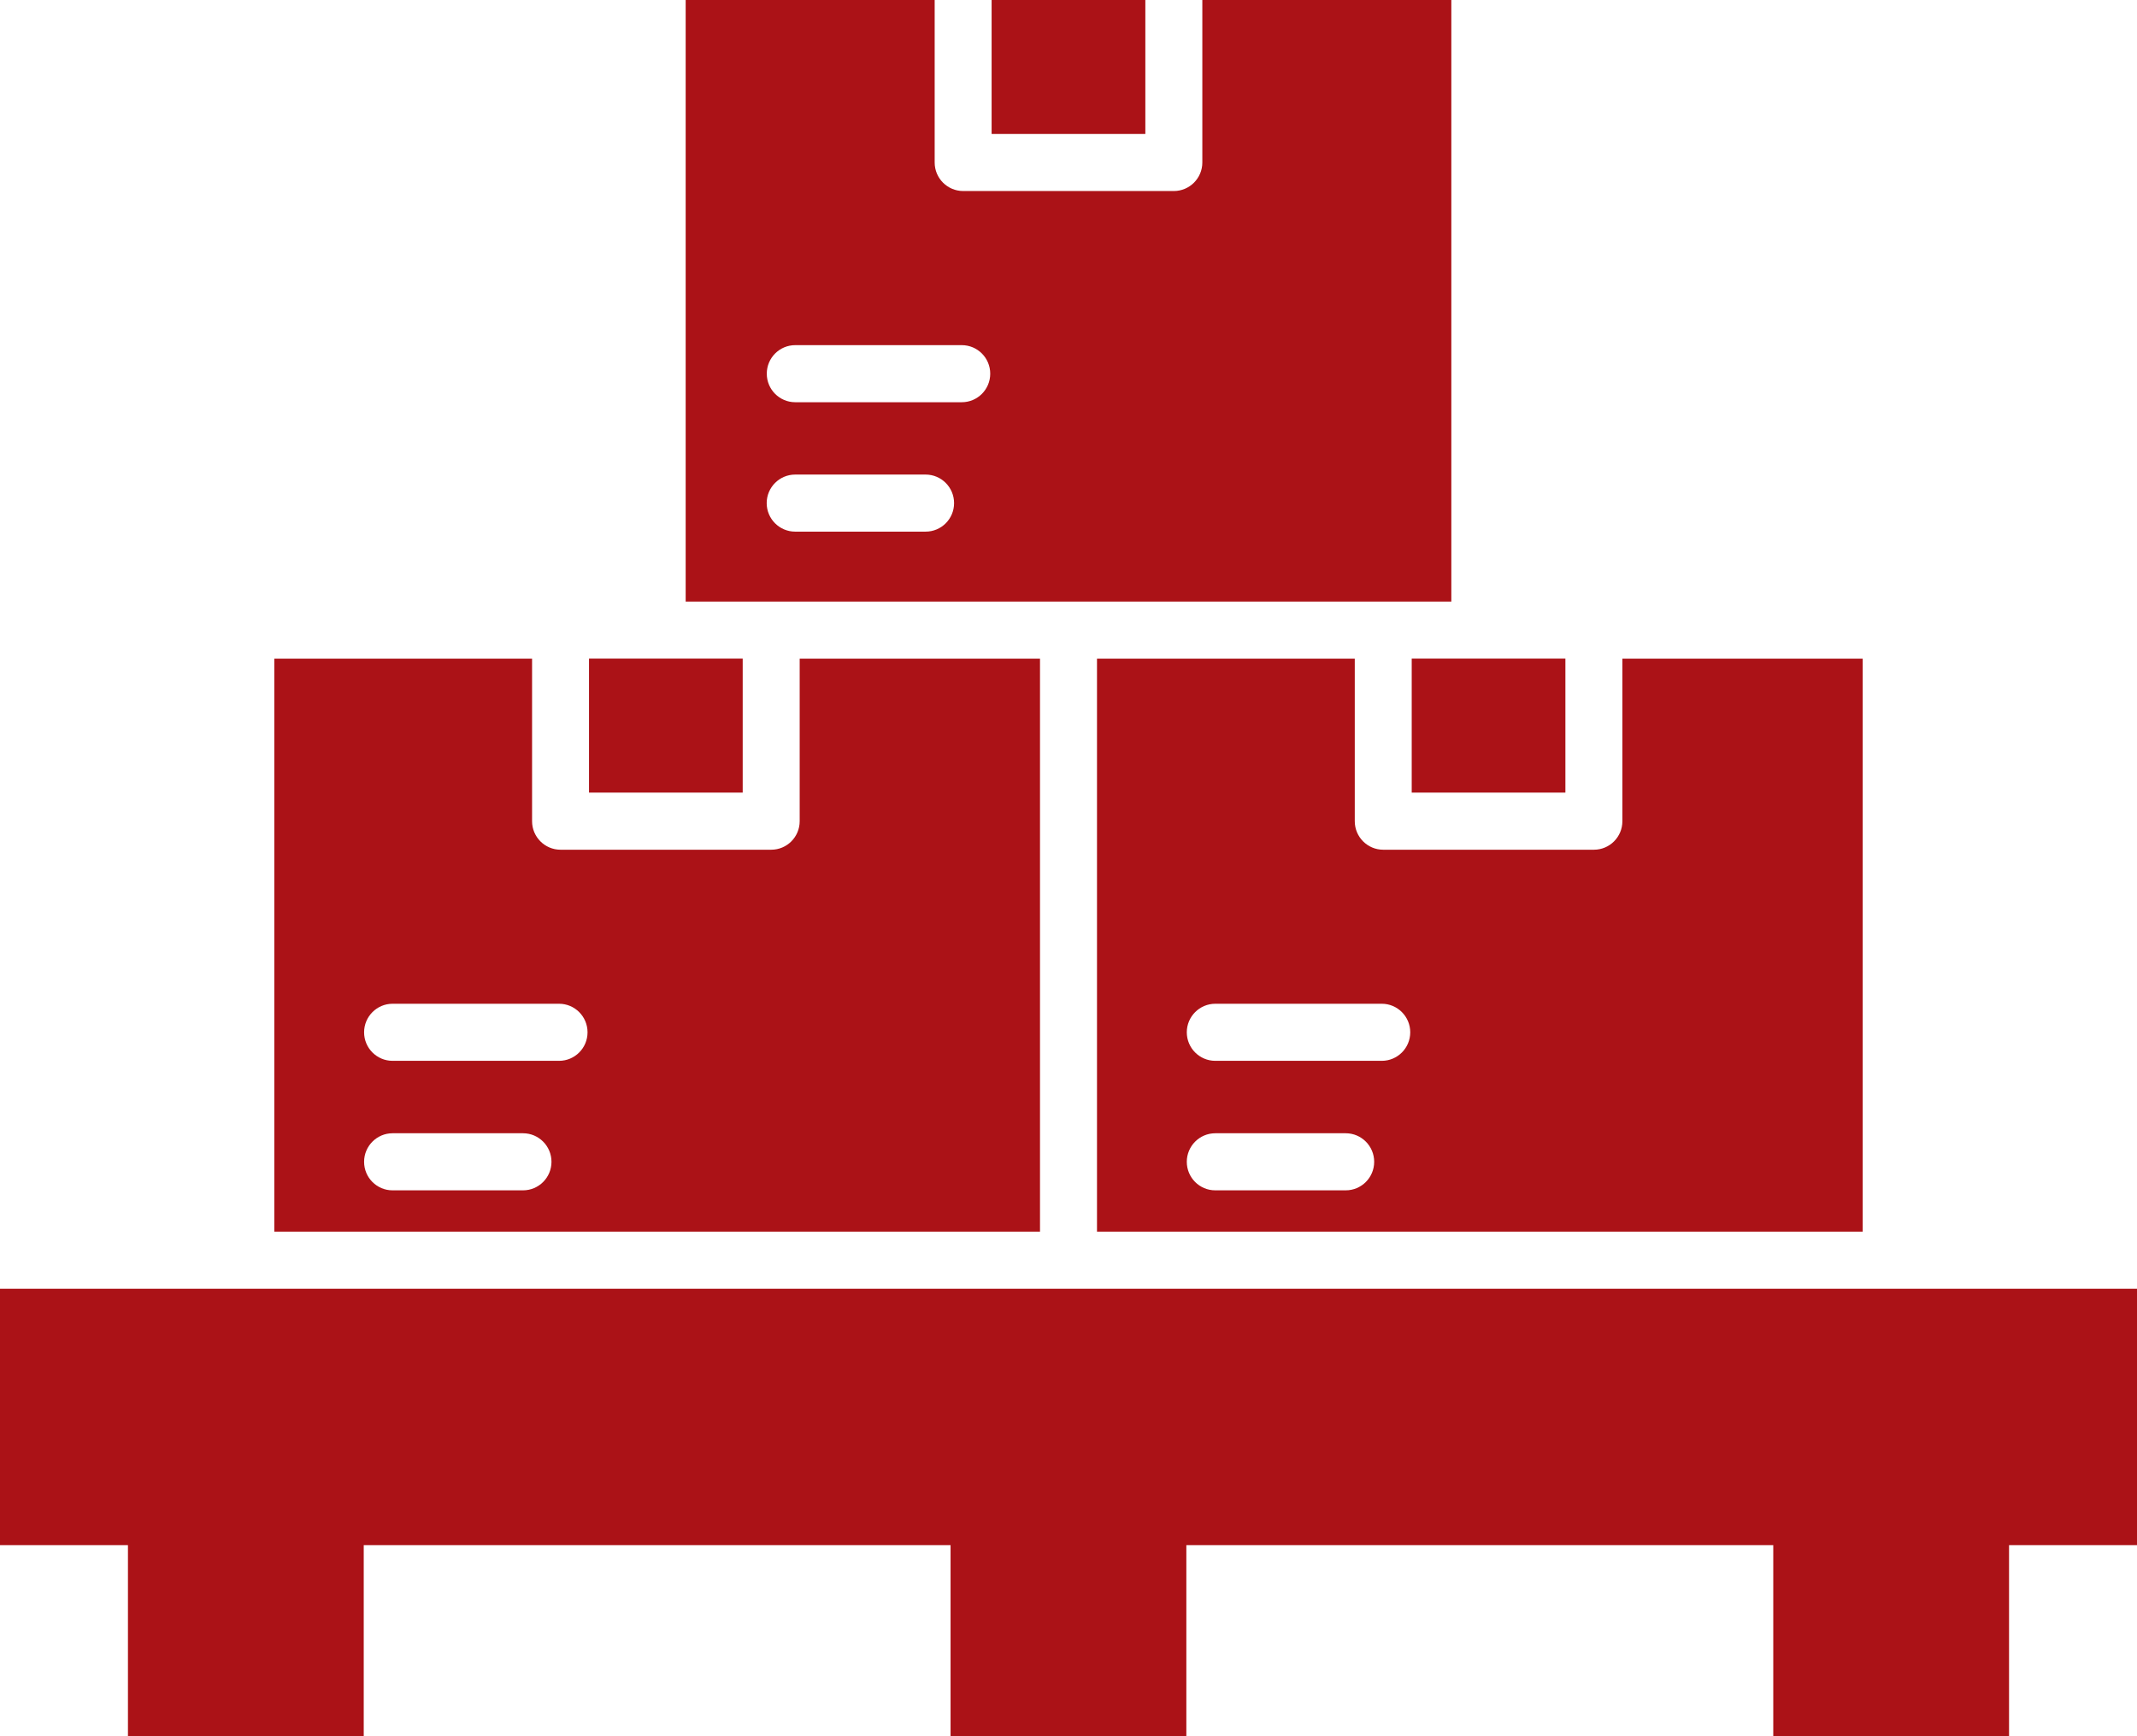 <?xml version="1.0" encoding="UTF-8"?> <svg xmlns="http://www.w3.org/2000/svg" width="48" height="39" viewBox="0 0 48 39" fill="none"><path fill-rule="evenodd" clip-rule="evenodd" d="M0 28.949H48V34.709H45.126V39H39.83V34.709H26.647V39H21.351V34.709H8.17V39H2.874V34.709H0V28.949ZM32.599 13.513V9.07227e-08H27.006V3.65C27.006 4.004 26.719 4.291 26.366 4.291H21.634C21.281 4.291 20.994 4.004 20.994 3.65V9.07227e-08H15.401V13.513H32.599ZM20.791 10.66C21.144 10.66 21.43 10.948 21.43 11.301C21.43 11.655 21.144 11.942 20.791 11.942H17.861C17.508 11.942 17.221 11.655 17.221 11.301C17.221 10.948 17.508 10.66 17.861 10.66H20.791ZM22.242 8.394C22.242 8.748 21.956 9.035 21.603 9.035H17.862C17.509 9.035 17.223 8.748 17.223 8.394C17.223 8.04 17.509 7.753 17.862 7.753H21.603C21.956 7.753 22.242 8.04 22.242 8.394Z" fill="#AB1217"></path><path fill-rule="evenodd" clip-rule="evenodd" d="M22.273 0H25.726V3.009H22.273V0ZM23.36 27.666V14.796H17.962V18.446C17.962 18.8 17.676 19.087 17.323 19.087H12.59C12.238 19.087 11.951 18.8 11.951 18.446V14.796H6.161V27.666H23.36ZM8.178 26.097C8.178 25.744 8.465 25.456 8.817 25.456H11.748C12.101 25.456 12.387 25.744 12.387 26.097C12.387 26.451 12.101 26.738 11.748 26.738H8.817C8.465 26.739 8.178 26.452 8.178 26.097ZM8.817 22.547H12.558C12.911 22.547 13.197 22.835 13.197 23.188C13.197 23.542 12.911 23.829 12.558 23.829H8.817C8.465 23.829 8.178 23.542 8.178 23.188C8.178 22.835 8.465 22.547 8.817 22.547ZM41.839 27.666V14.796H36.441V18.446C36.441 18.8 36.155 19.087 35.802 19.087H31.069C30.716 19.087 30.43 18.8 30.43 18.446V14.796H24.64V27.666H41.839ZM26.657 26.097C26.657 25.744 26.944 25.456 27.297 25.456H30.227C30.58 25.456 30.866 25.744 30.866 26.097C30.866 26.451 30.58 26.738 30.227 26.738H27.297C26.944 26.739 26.657 26.452 26.657 26.097ZM27.297 22.547H31.037C31.39 22.547 31.676 22.835 31.676 23.188C31.676 23.542 31.39 23.829 31.037 23.829H27.297C26.944 23.829 26.657 23.542 26.657 23.188C26.657 22.835 26.944 22.547 27.297 22.547Z" fill="#AB1217"></path><path fill-rule="evenodd" clip-rule="evenodd" d="M16.682 17.804V14.794H13.23V17.804H16.682ZM35.161 17.804V14.794H31.709V17.804H35.161Z" fill="#AB1217"></path></svg> 